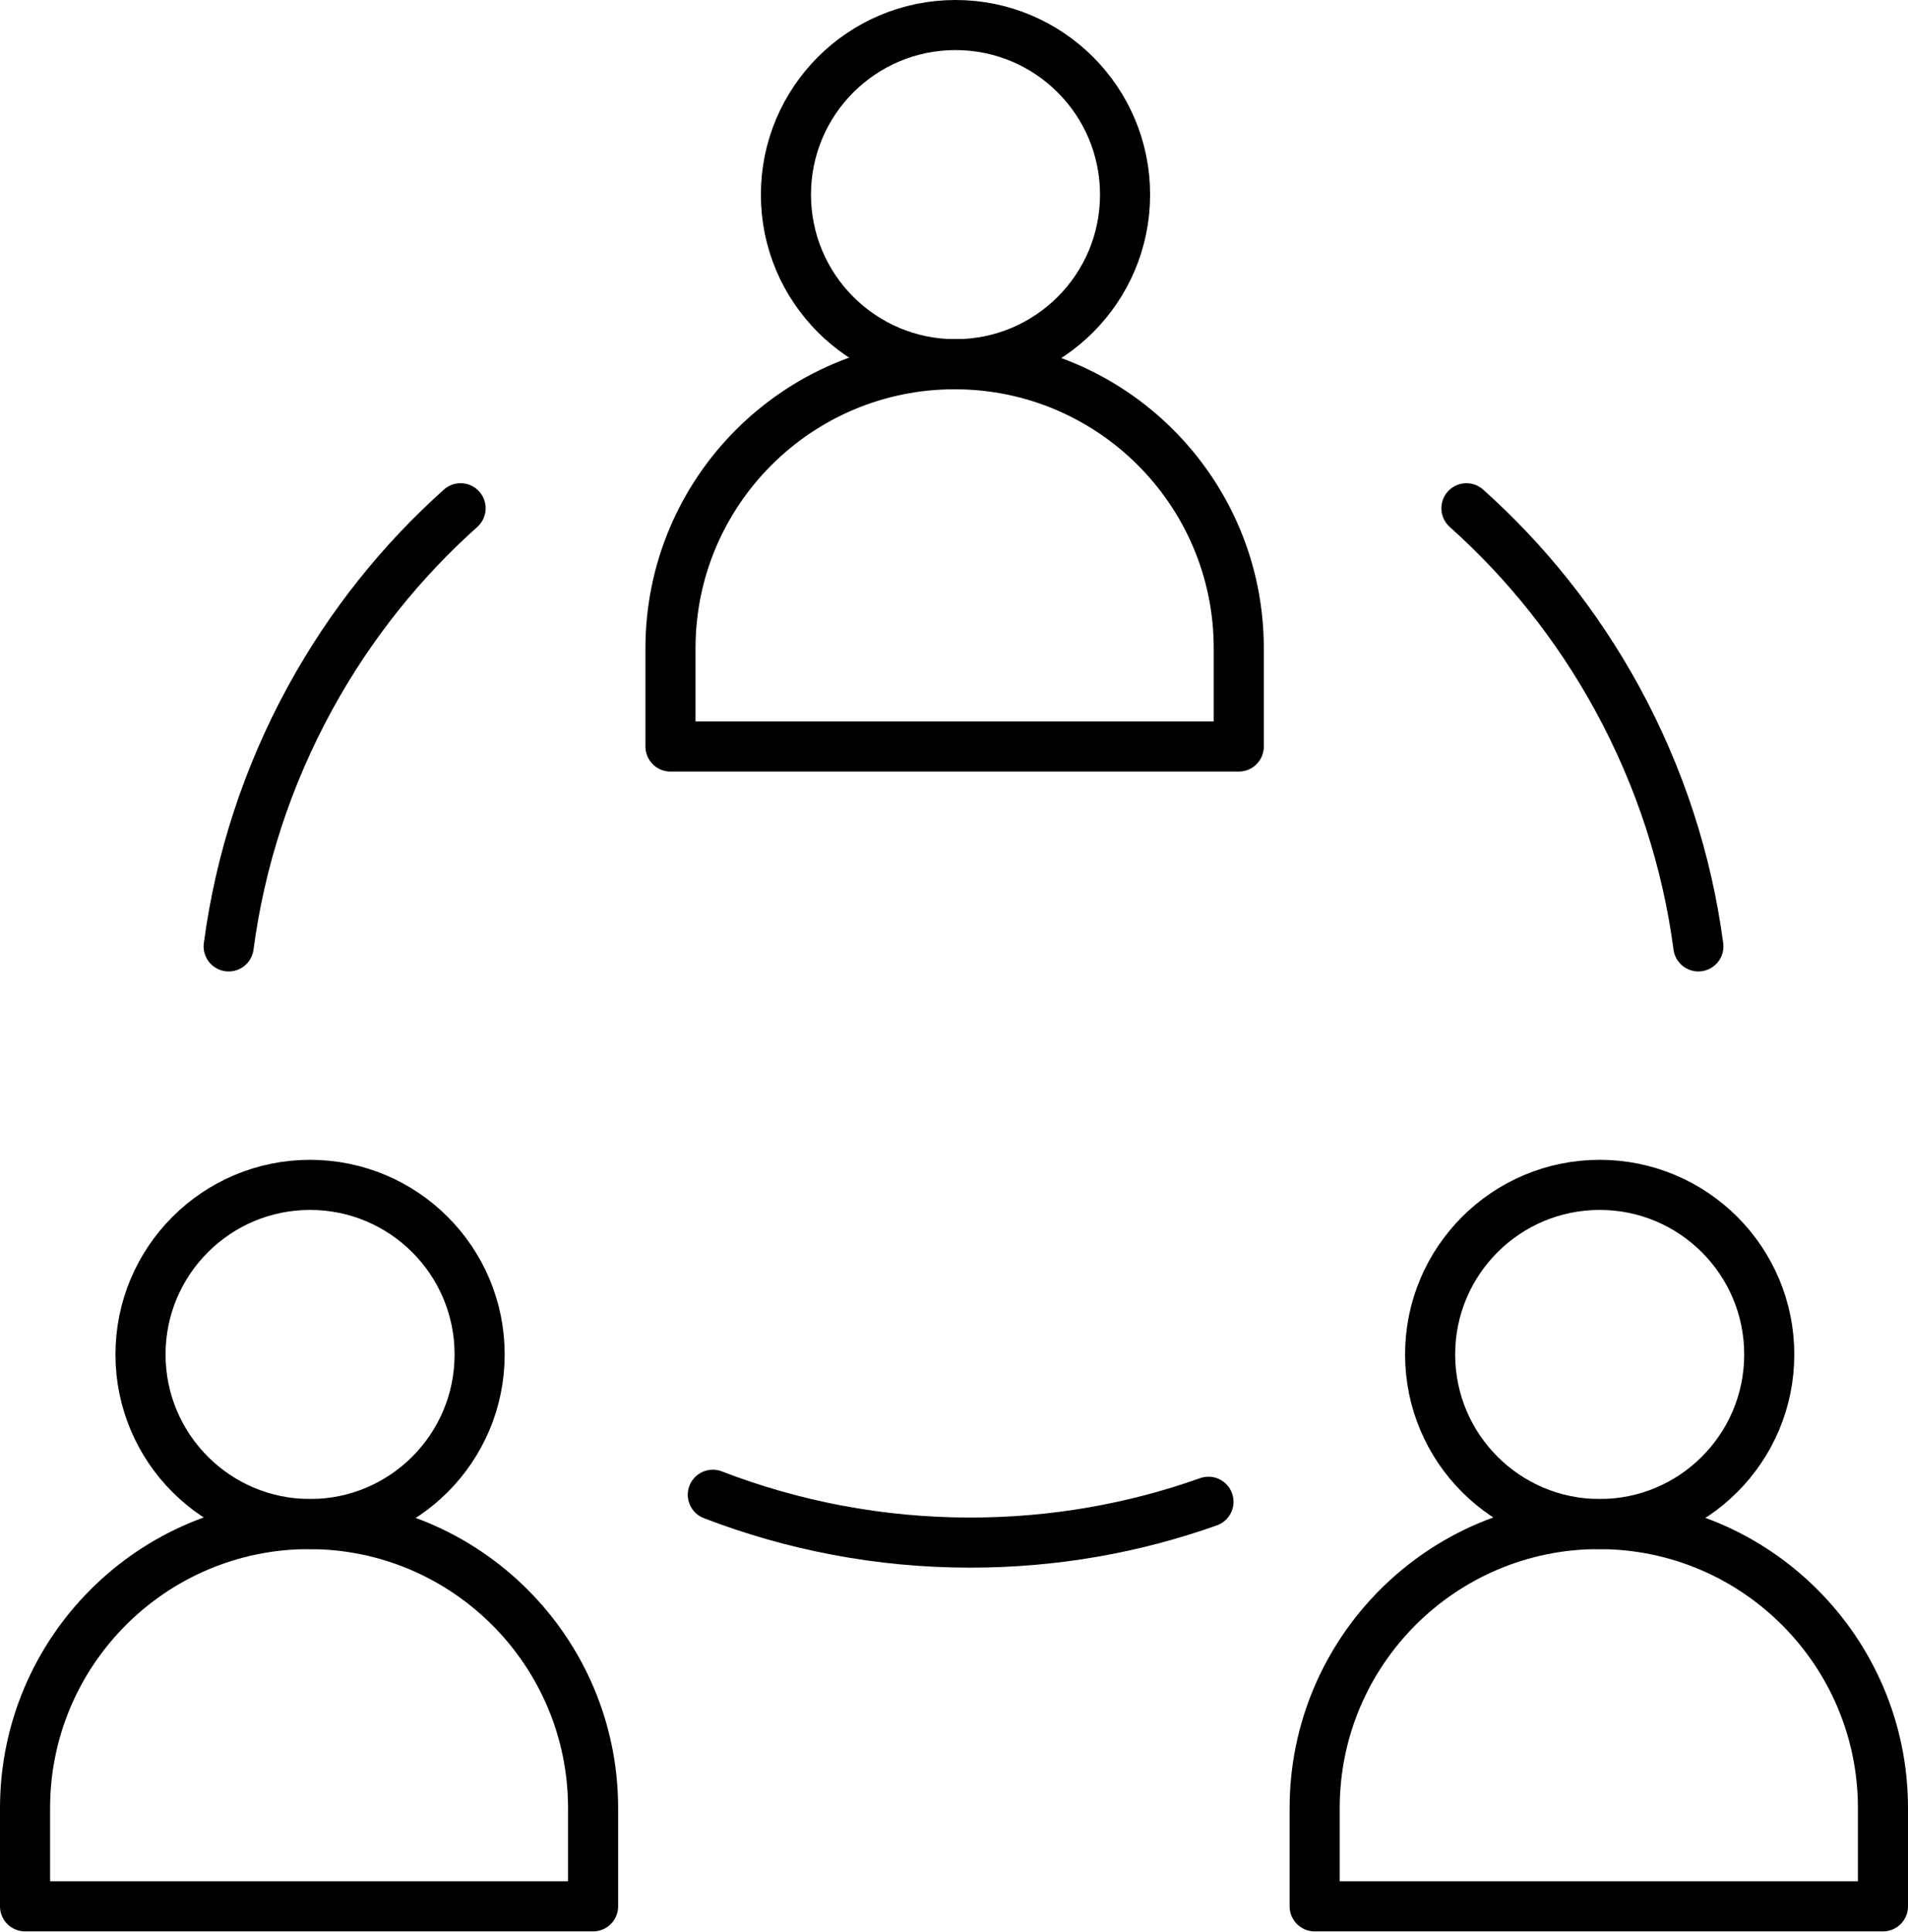 <?xml version="1.0" encoding="UTF-8"?> <svg xmlns="http://www.w3.org/2000/svg" id="Layer_2" viewBox="0 0 76.18 77.11"><defs><style> .cls-1 { fill: none; stroke: #000; stroke-linecap: round; stroke-linejoin: round; stroke-width: 2px; } </style></defs><g id="Layer_1-2" data-name="Layer_1"><g><circle class="cls-1" cx="38.15" cy="7.77" r="6.77"></circle><path class="cls-1" d="M38.12,14.54h0c6.26,0,11.34,5.08,11.34,11.34v3.92h-22.69v-3.92c0-6.26,5.08-11.34,11.34-11.34Z"></path><circle class="cls-1" cx="12.38" cy="54.07" r="6.77"></circle><path class="cls-1" d="M12.34,60.84h0c6.26,0,11.34,5.08,11.34,11.34v3.92H1v-3.92c0-6.26,5.08-11.34,11.34-11.34Z"></path><circle class="cls-1" cx="63.87" cy="54.07" r="6.77"></circle><path class="cls-1" d="M63.84,60.84h0c6.26,0,11.34,5.08,11.34,11.34v3.92h-22.69v-3.92c0-6.26,5.08-11.34,11.34-11.34Z"></path><path class="cls-1" d="M48.25,59.95c-2.98,1.06-6.18,1.63-9.51,1.63-3.62,0-7.09-.68-10.28-1.91"></path><path class="cls-1" d="M58.55,20.29c2.35,2.1,4.4,4.64,6,7.56,1.74,3.18,2.81,6.54,3.26,9.93"></path><path class="cls-1" d="M18.39,20.29c-2.35,2.1-4.4,4.64-6,7.56-1.74,3.18-2.81,6.54-3.26,9.93"></path></g></g></svg> 